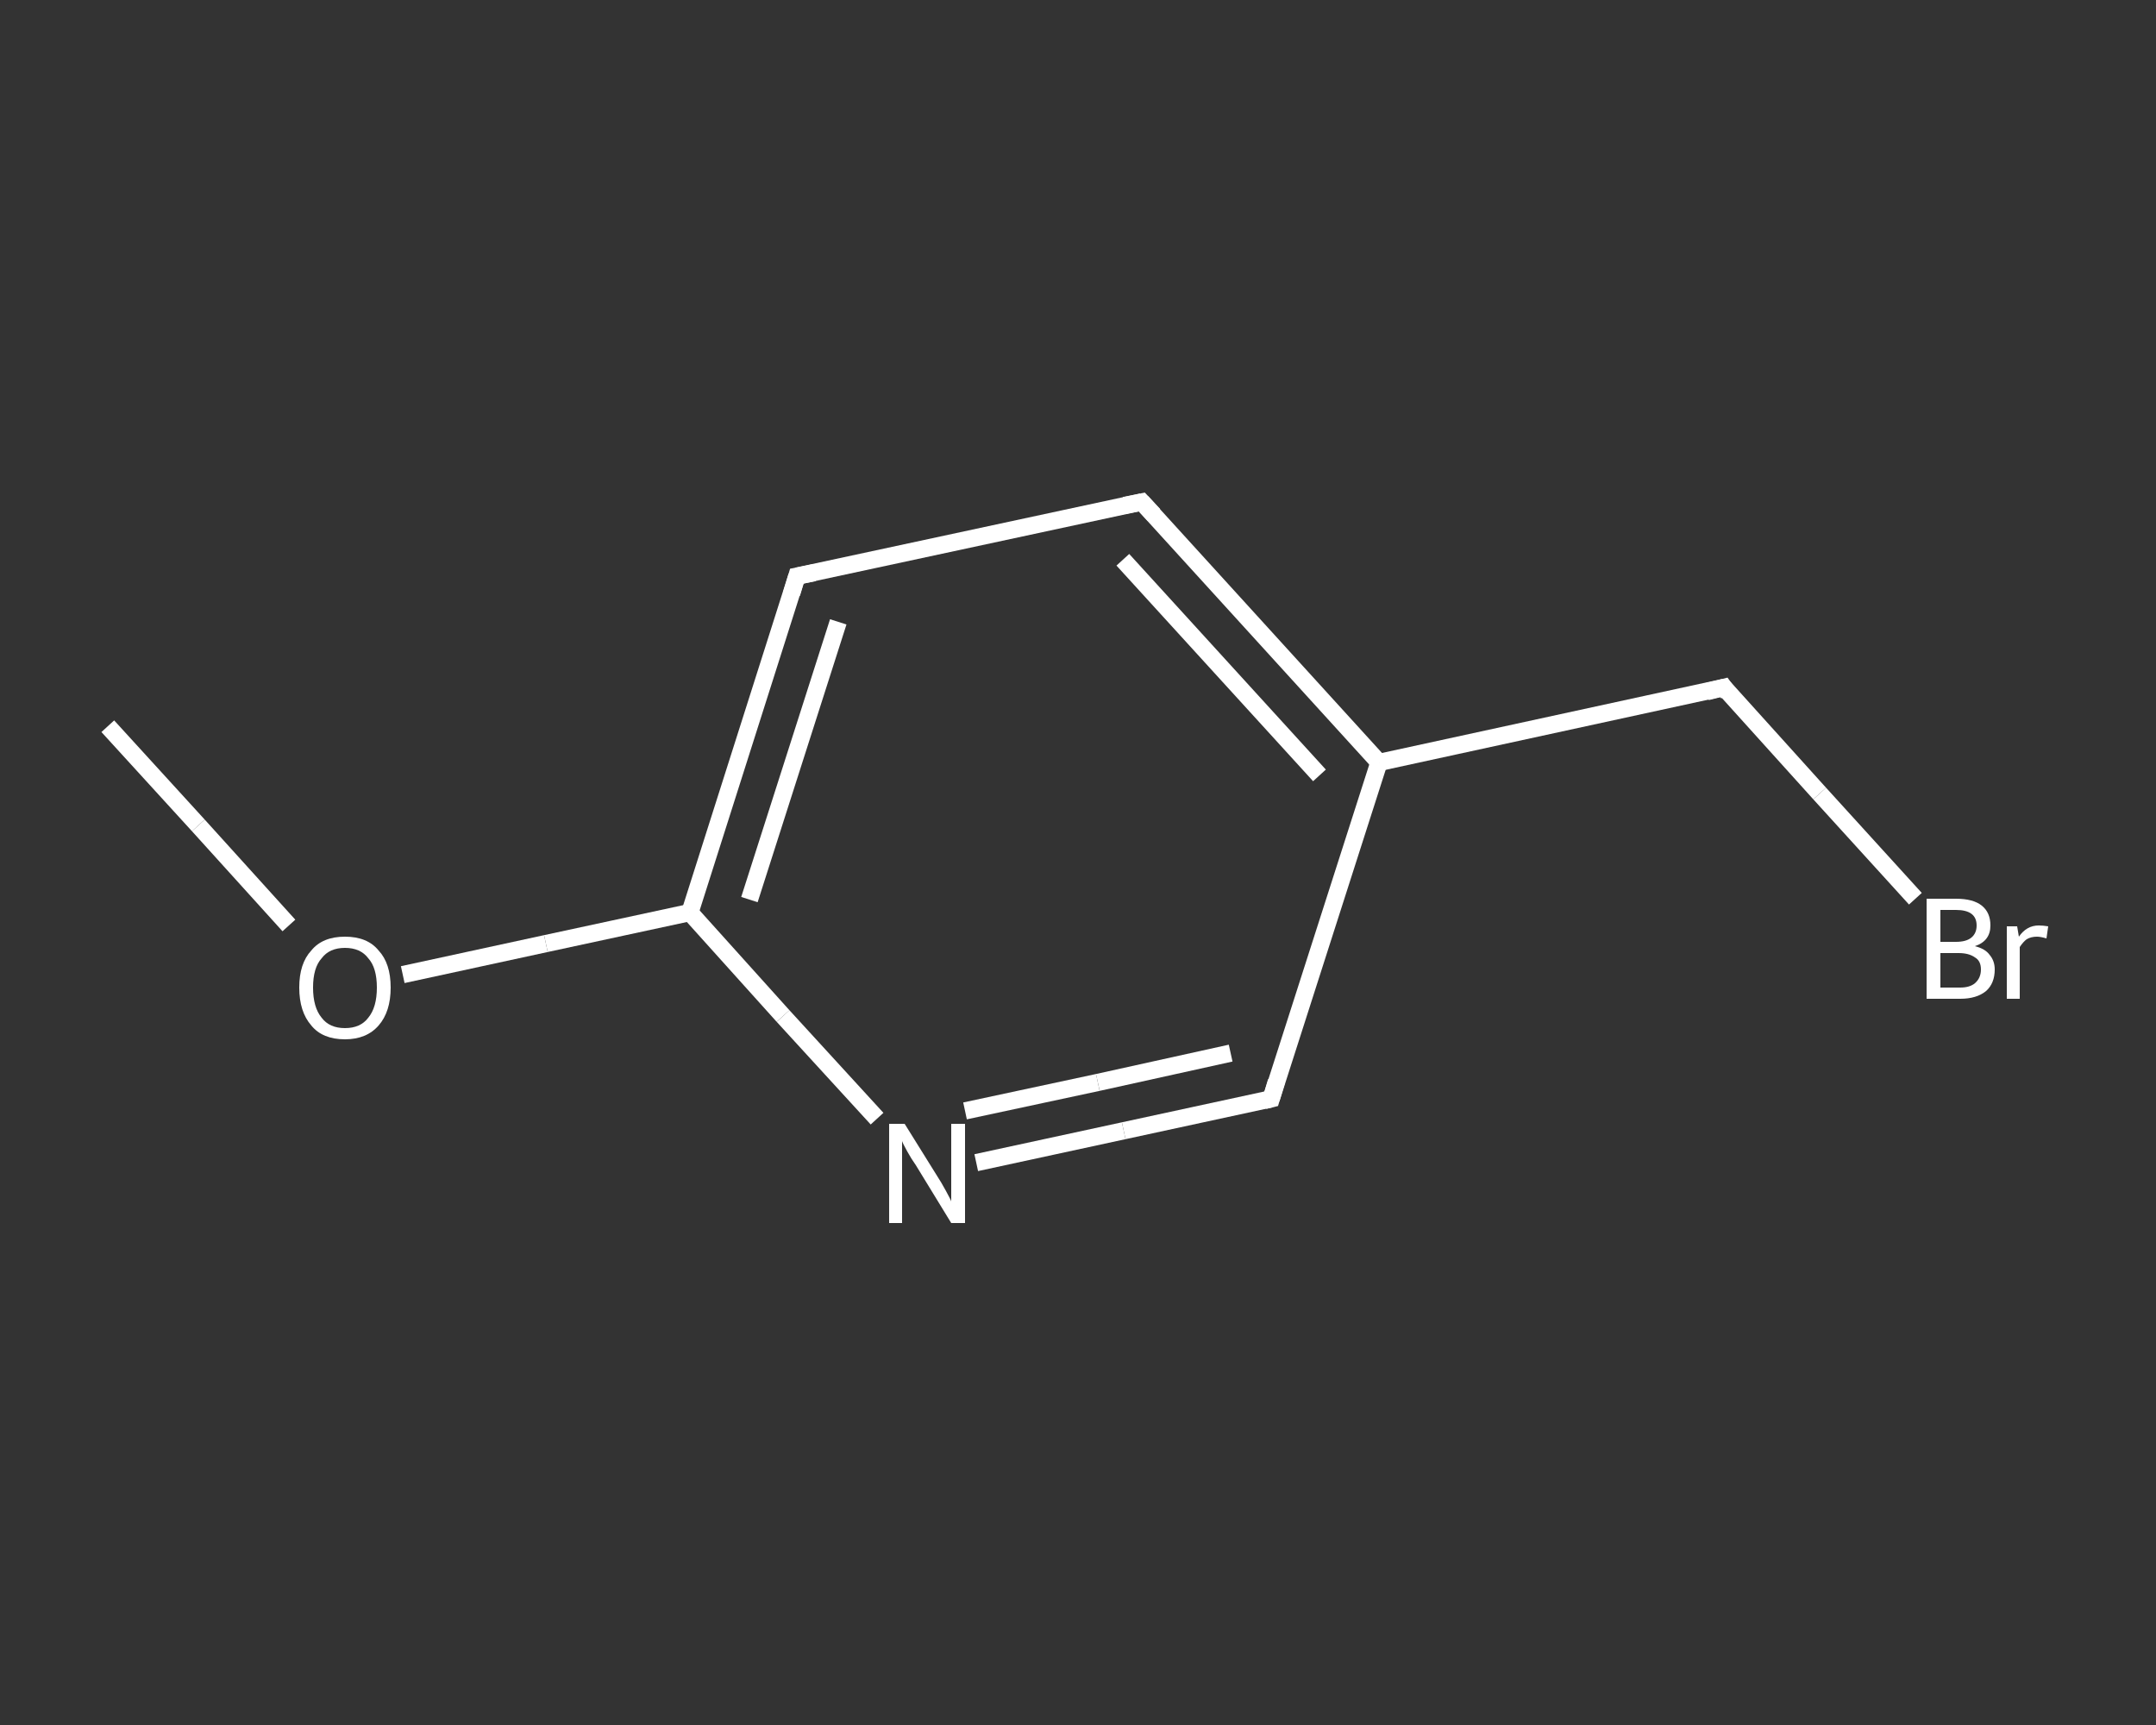 <?xml version='1.0' encoding='iso-8859-1'?>
<svg version='1.1' baseProfile='full'
              xmlns='http://www.w3.org/2000/svg'
                      xmlns:rdkit='http://www.rdkit.org/xml'
                      xmlns:xlink='http://www.w3.org/1999/xlink'
                  xml:space='preserve'
width='250px' height='200px' viewBox='0 0 250 200'>
<rect x="0" y="0" width="250" height="200" fill="#333333" stroke="none"/>
<!-- END OF HEADER -->
<rect style='opacity:1.0;fill:transparent;stroke:none' width='250.0' height='200.0' x='0.0' y='0.0'> </rect>
<path class='bond-0 atom-0 atom-1' d='M 12.5,84.2 L 23.0,95.7' style='fill:none;fill-rule:evenodd;stroke:#FFFFFF;stroke-width:2.0px;stroke-linecap:butt;stroke-linejoin:miter;stroke-opacity:1' />
<path class='bond-0 atom-0 atom-1' d='M 23.0,95.7 L 33.5,107.3' style='fill:none;fill-rule:evenodd;stroke:#FFFFFF;stroke-width:2.0px;stroke-linecap:butt;stroke-linejoin:miter;stroke-opacity:1' />
<path class='bond-1 atom-1 atom-2' d='M 46.7,113.0 L 63.3,109.4' style='fill:none;fill-rule:evenodd;stroke:#FFFFFF;stroke-width:2.0px;stroke-linecap:butt;stroke-linejoin:miter;stroke-opacity:1' />
<path class='bond-1 atom-1 atom-2' d='M 63.3,109.4 L 80.0,105.8' style='fill:none;fill-rule:evenodd;stroke:#FFFFFF;stroke-width:2.0px;stroke-linecap:butt;stroke-linejoin:miter;stroke-opacity:1' />
<path class='bond-2 atom-2 atom-3' d='M 80.0,105.8 L 92.4,66.8' style='fill:none;fill-rule:evenodd;stroke:#FFFFFF;stroke-width:2.0px;stroke-linecap:butt;stroke-linejoin:miter;stroke-opacity:1' />
<path class='bond-2 atom-2 atom-3' d='M 86.9,104.3 L 97.2,72.1' style='fill:none;fill-rule:evenodd;stroke:#FFFFFF;stroke-width:2.0px;stroke-linecap:butt;stroke-linejoin:miter;stroke-opacity:1' />
<path class='bond-3 atom-3 atom-4' d='M 92.4,66.8 L 132.4,58.2' style='fill:none;fill-rule:evenodd;stroke:#FFFFFF;stroke-width:2.0px;stroke-linecap:butt;stroke-linejoin:miter;stroke-opacity:1' />
<path class='bond-4 atom-4 atom-5' d='M 132.4,58.2 L 159.9,88.4' style='fill:none;fill-rule:evenodd;stroke:#FFFFFF;stroke-width:2.0px;stroke-linecap:butt;stroke-linejoin:miter;stroke-opacity:1' />
<path class='bond-4 atom-4 atom-5' d='M 130.2,64.9 L 153.0,89.9' style='fill:none;fill-rule:evenodd;stroke:#FFFFFF;stroke-width:2.0px;stroke-linecap:butt;stroke-linejoin:miter;stroke-opacity:1' />
<path class='bond-5 atom-5 atom-6' d='M 159.9,88.4 L 199.9,79.7' style='fill:none;fill-rule:evenodd;stroke:#FFFFFF;stroke-width:2.0px;stroke-linecap:butt;stroke-linejoin:miter;stroke-opacity:1' />
<path class='bond-6 atom-6 atom-7' d='M 199.9,79.7 L 211.0,92.0' style='fill:none;fill-rule:evenodd;stroke:#FFFFFF;stroke-width:2.0px;stroke-linecap:butt;stroke-linejoin:miter;stroke-opacity:1' />
<path class='bond-6 atom-6 atom-7' d='M 211.0,92.0 L 222.1,104.2' style='fill:none;fill-rule:evenodd;stroke:#FFFFFF;stroke-width:2.0px;stroke-linecap:butt;stroke-linejoin:miter;stroke-opacity:1' />
<path class='bond-7 atom-5 atom-8' d='M 159.9,88.4 L 147.4,127.4' style='fill:none;fill-rule:evenodd;stroke:#FFFFFF;stroke-width:2.0px;stroke-linecap:butt;stroke-linejoin:miter;stroke-opacity:1' />
<path class='bond-8 atom-8 atom-9' d='M 147.4,127.4 L 130.3,131.1' style='fill:none;fill-rule:evenodd;stroke:#FFFFFF;stroke-width:2.0px;stroke-linecap:butt;stroke-linejoin:miter;stroke-opacity:1' />
<path class='bond-8 atom-8 atom-9' d='M 130.3,131.1 L 113.2,134.8' style='fill:none;fill-rule:evenodd;stroke:#FFFFFF;stroke-width:2.0px;stroke-linecap:butt;stroke-linejoin:miter;stroke-opacity:1' />
<path class='bond-8 atom-8 atom-9' d='M 142.7,122.1 L 127.3,125.5' style='fill:none;fill-rule:evenodd;stroke:#FFFFFF;stroke-width:2.0px;stroke-linecap:butt;stroke-linejoin:miter;stroke-opacity:1' />
<path class='bond-8 atom-8 atom-9' d='M 127.3,125.5 L 111.9,128.8' style='fill:none;fill-rule:evenodd;stroke:#FFFFFF;stroke-width:2.0px;stroke-linecap:butt;stroke-linejoin:miter;stroke-opacity:1' />
<path class='bond-9 atom-9 atom-2' d='M 101.7,129.7 L 90.8,117.8' style='fill:none;fill-rule:evenodd;stroke:#FFFFFF;stroke-width:2.0px;stroke-linecap:butt;stroke-linejoin:miter;stroke-opacity:1' />
<path class='bond-9 atom-9 atom-2' d='M 90.8,117.8 L 80.0,105.8' style='fill:none;fill-rule:evenodd;stroke:#FFFFFF;stroke-width:2.0px;stroke-linecap:butt;stroke-linejoin:miter;stroke-opacity:1' />
<path d='M 91.8,68.8 L 92.4,66.8 L 94.4,66.4' style='fill:none;stroke:#FFFFFF;stroke-width:2.0px;stroke-linecap:butt;stroke-linejoin:miter;stroke-opacity:1;' />
<path d='M 130.4,58.6 L 132.4,58.2 L 133.8,59.7' style='fill:none;stroke:#FFFFFF;stroke-width:2.0px;stroke-linecap:butt;stroke-linejoin:miter;stroke-opacity:1;' />
<path d='M 197.9,80.2 L 199.9,79.7 L 200.4,80.4' style='fill:none;stroke:#FFFFFF;stroke-width:2.0px;stroke-linecap:butt;stroke-linejoin:miter;stroke-opacity:1;' />
<path d='M 148.0,125.4 L 147.4,127.4 L 146.6,127.6' style='fill:none;stroke:#FFFFFF;stroke-width:2.0px;stroke-linecap:butt;stroke-linejoin:miter;stroke-opacity:1;' />
<path class='atom-1' d='M 34.7 114.5
Q 34.7 111.7, 36.1 110.2
Q 37.4 108.6, 40.0 108.6
Q 42.6 108.6, 43.9 110.2
Q 45.3 111.7, 45.3 114.5
Q 45.3 117.3, 43.9 118.9
Q 42.5 120.5, 40.0 120.5
Q 37.4 120.5, 36.1 118.9
Q 34.7 117.3, 34.7 114.5
M 40.0 119.2
Q 41.8 119.2, 42.7 118.0
Q 43.7 116.8, 43.7 114.5
Q 43.7 112.2, 42.7 111.1
Q 41.8 109.9, 40.0 109.9
Q 38.2 109.9, 37.3 111.1
Q 36.3 112.2, 36.3 114.5
Q 36.3 116.8, 37.3 118.0
Q 38.2 119.2, 40.0 119.2
' fill='#FFFFFF'/>
<path class='atom-7' d='M 229.0 109.7
Q 230.2 110.0, 230.7 110.7
Q 231.3 111.4, 231.3 112.4
Q 231.3 114.0, 230.3 114.9
Q 229.2 115.8, 227.3 115.8
L 223.4 115.8
L 223.4 104.2
L 226.8 104.2
Q 228.8 104.2, 229.8 105.0
Q 230.8 105.8, 230.8 107.3
Q 230.8 109.1, 229.0 109.7
M 225.0 105.5
L 225.0 109.2
L 226.8 109.2
Q 228.0 109.2, 228.6 108.7
Q 229.2 108.2, 229.2 107.3
Q 229.2 105.5, 226.8 105.5
L 225.0 105.5
M 227.3 114.5
Q 228.4 114.5, 229.0 114.0
Q 229.7 113.4, 229.7 112.4
Q 229.7 111.4, 229.0 111.0
Q 228.3 110.5, 227.1 110.5
L 225.0 110.5
L 225.0 114.5
L 227.3 114.5
' fill='#FFFFFF'/>
<path class='atom-7' d='M 233.9 107.4
L 234.1 108.6
Q 235.0 107.3, 236.4 107.3
Q 236.9 107.3, 237.5 107.4
L 237.3 108.8
Q 236.6 108.6, 236.2 108.6
Q 235.5 108.6, 235.0 108.9
Q 234.6 109.2, 234.2 109.8
L 234.2 115.8
L 232.7 115.8
L 232.7 107.4
L 233.9 107.4
' fill='#FFFFFF'/>
<path class='atom-9' d='M 104.9 130.3
L 108.7 136.4
Q 109.1 137.0, 109.7 138.1
Q 110.3 139.2, 110.3 139.3
L 110.3 130.3
L 111.9 130.3
L 111.9 141.8
L 110.3 141.8
L 106.2 135.1
Q 105.7 134.4, 105.2 133.5
Q 104.7 132.6, 104.6 132.3
L 104.6 141.8
L 103.1 141.8
L 103.1 130.3
L 104.9 130.3
' fill='#FFFFFF'/>
</svg>
